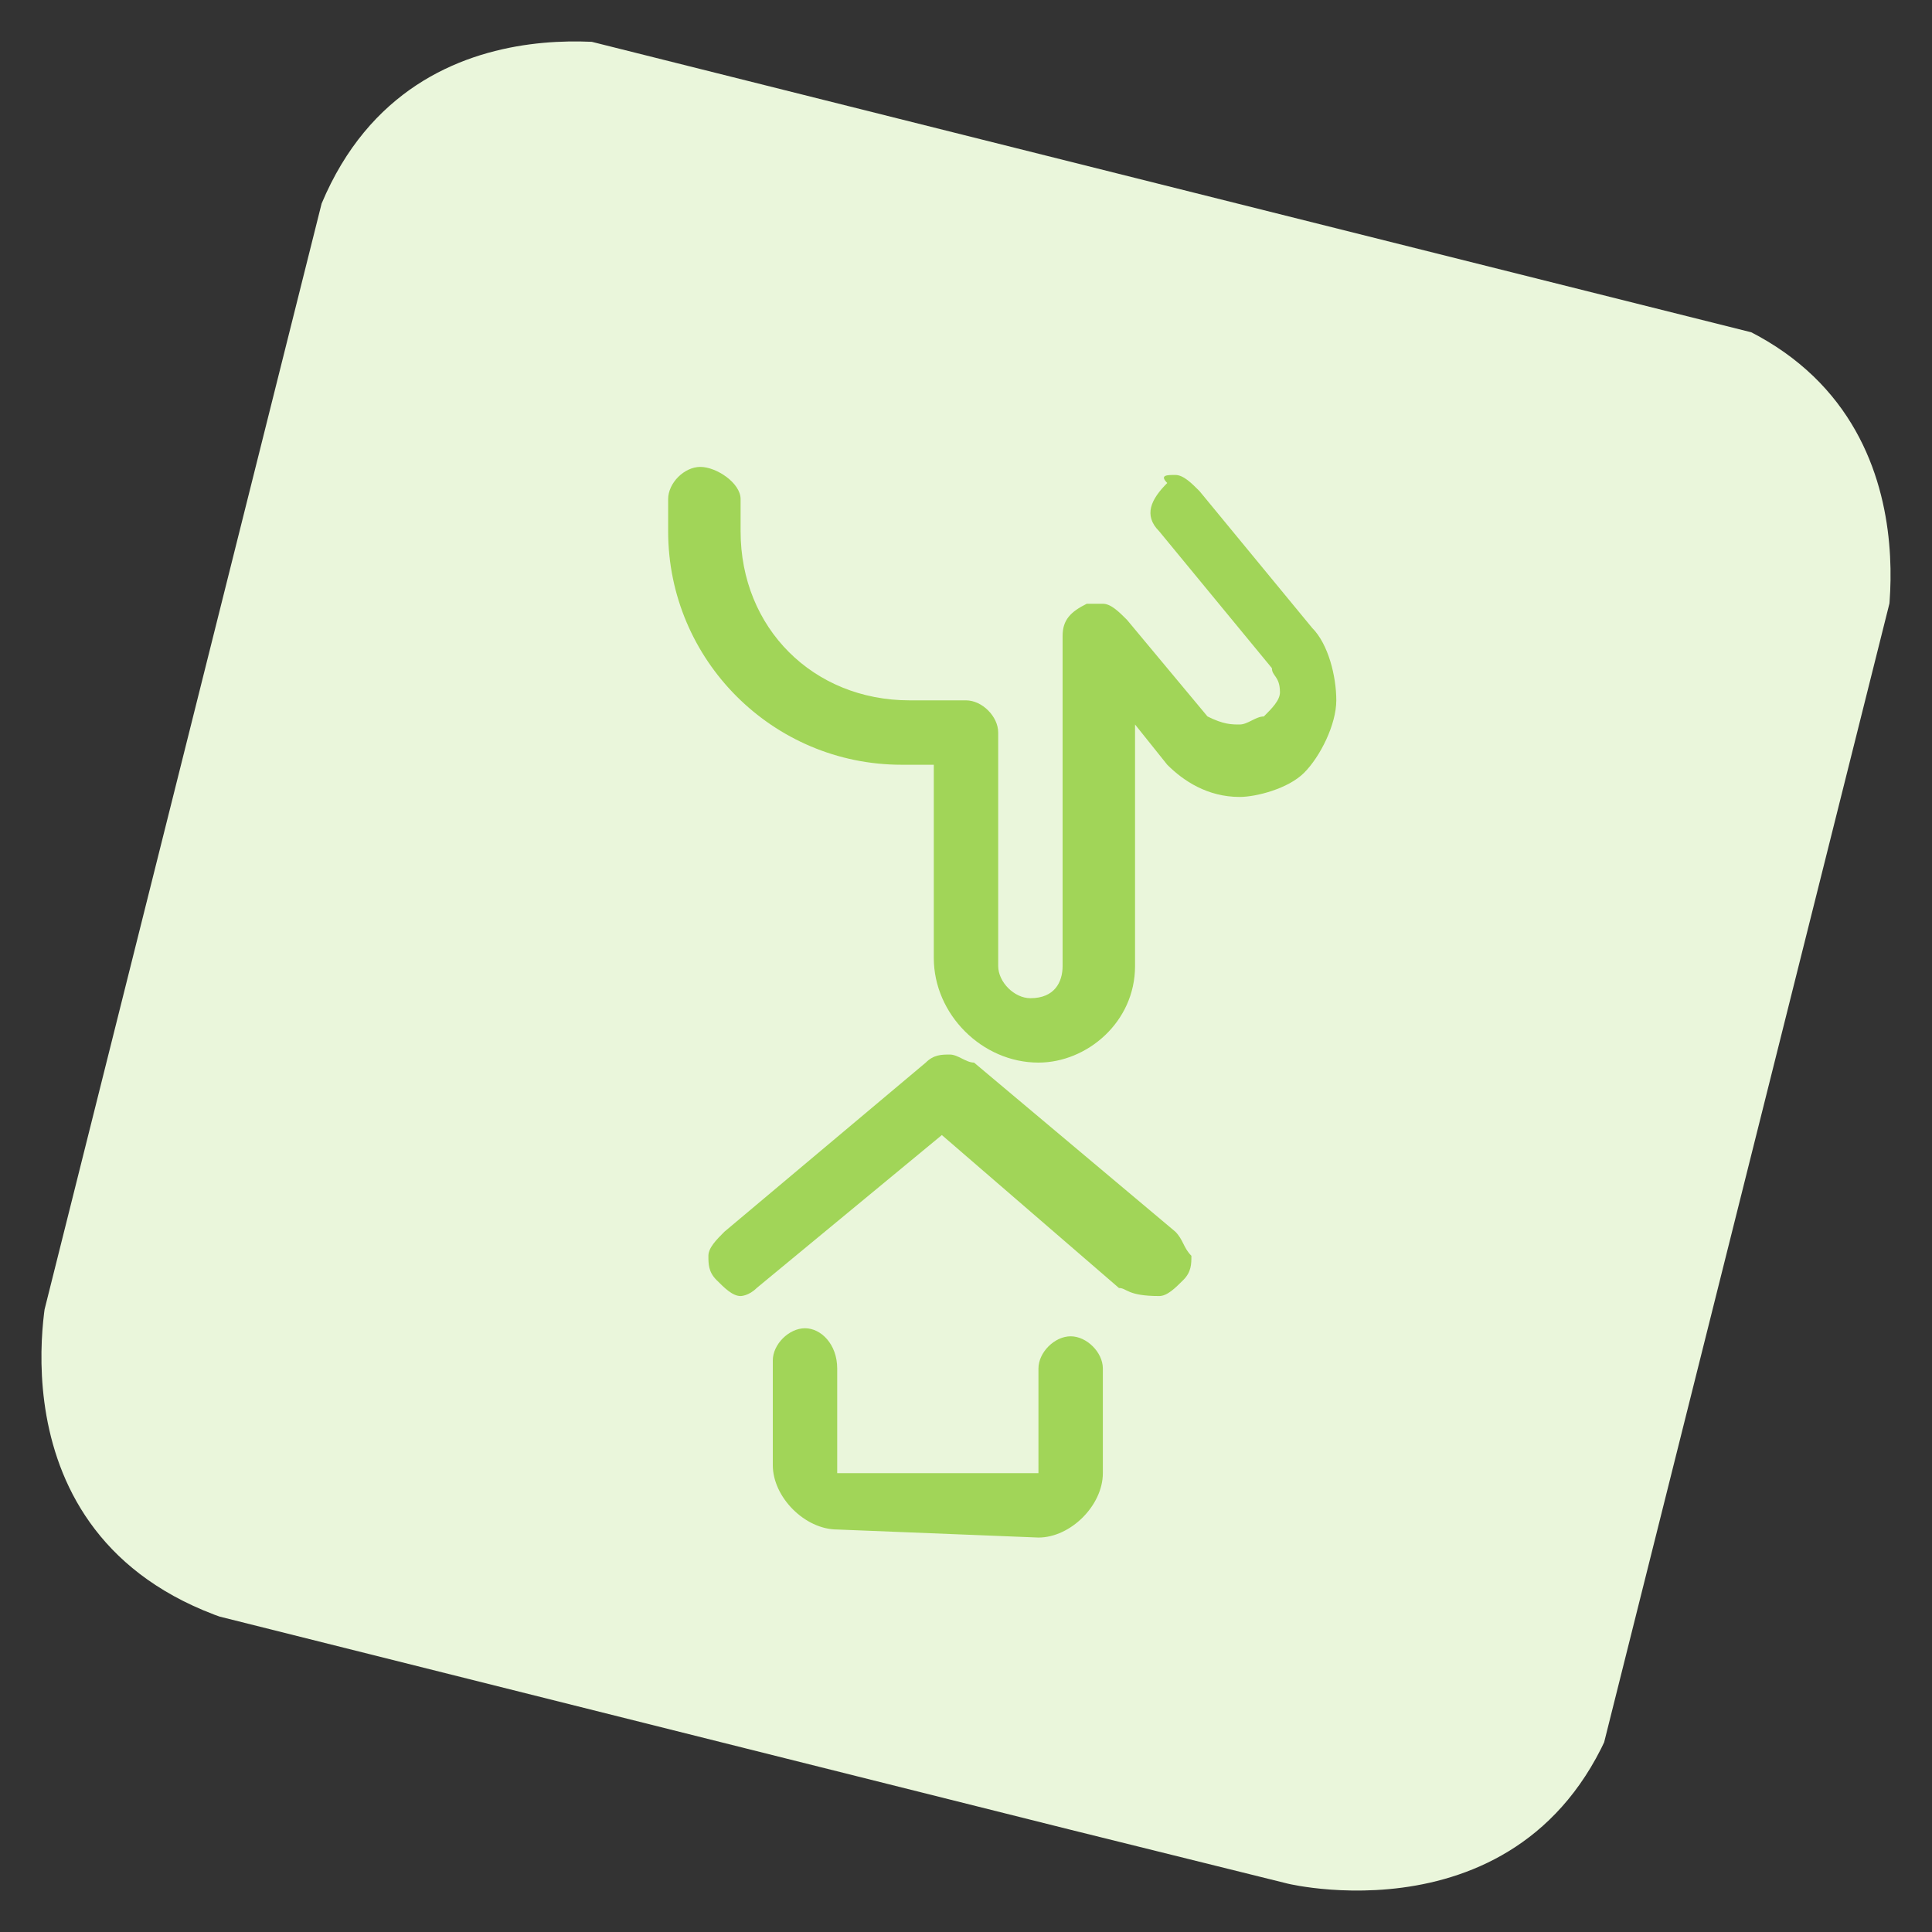 <?xml version="1.0" encoding="utf-8"?>
<!-- Generator: Adobe Illustrator 23.0.3, SVG Export Plug-In . SVG Version: 6.00 Build 0)  -->
<svg version="1.1" id="Regular" xmlns="http://www.w3.org/2000/svg" xmlns:xlink="http://www.w3.org/1999/xlink" x="0px" y="0px"
	 viewBox="0 0 24 24" style="enable-background:new 0 0 24 24;" xml:space="preserve">
<rect x="0" y="0" width="24" height="24" fill="#333333" stroke="none"/>
<style type="text/css">
	.st0{clip-path:url(#SVGID_2_);fill:#EAF6DB;}
	.st1{fill:#A1D558;}
</style>
<g>
	<g>
		<g>
			<defs>
				<rect id="SVGID_1_" x="1.9" y="2" transform="matrix(0.243 -0.97 0.97 0.243 -2.619 20.701)" width="20.1" height="20.1"/>
			</defs>
			<clipPath id="SVGID_2_">
				<use xlink:href="#SVGID_1_"  style="overflow:visible;"/>
			</clipPath>
			<path class="st0" d="M8,0.6c0,0-3.3-0.8-4.2,2.5L0.6,16c0,0-0.8,3.3,2.5,4.2L16,23.4c0,0,3.3,0.8,4.2-2.5L23.4,8
				c0,0,0.8-3.3-2.5-4.2L8,0.6z"/>
		</g>
	</g>
</g>
<title>real-estate-favorite-house-pick</title>
<g>
	<path class="st1" d="M12.9,13.2c-0.7,0-1.3-0.6-1.3-1.3V9.5h-0.4c-1.6,0-2.9-1.3-2.9-2.9V6.2C8.3,6,8.5,5.8,8.7,5.8S9.2,6,9.2,6.2
		v0.4c0,1.2,0.9,2.1,2.1,2.1H12c0.2,0,0.4,0.2,0.4,0.4v2.9c0,0.2,0.2,0.4,0.4,0.4c0.3,0,0.4-0.2,0.4-0.4V7.9c0-0.2,0.1-0.3,0.3-0.4
		c0.1,0,0.1,0,0.2,0c0.1,0,0.2,0.1,0.3,0.2l1,1.2C15.2,9,15.3,9,15.4,9c0.1,0,0.2-0.1,0.3-0.1c0.1-0.1,0.2-0.2,0.2-0.3
		c0-0.2-0.1-0.2-0.1-0.3l-1.4-1.7c-0.2-0.2-0.1-0.4,0.1-0.6c-0.1-0.1,0-0.1,0.1-0.1c0.1,0,0.2,0.1,0.3,0.2l1.4,1.7
		c0.2,0.2,0.3,0.6,0.3,0.9c0,0.3-0.2,0.7-0.4,0.9c-0.2,0.2-0.6,0.3-0.8,0.3l0,0c-0.4,0-0.7-0.2-0.9-0.4L14.1,9v3
		C14.1,12.7,13.5,13.2,12.9,13.2z"/>
	<path class="st1" d="M10.4,19c-0.4,0-0.8-0.4-0.8-0.8v-1.3c0-0.2,0.2-0.4,0.4-0.4s0.4,0.2,0.4,0.5v1.3h2.5V17
		c0-0.2,0.2-0.4,0.4-0.4s0.4,0.2,0.4,0.4v1.3c0,0.4-0.4,0.8-0.8,0.8L10.4,19L10.4,19z"/>
	<path class="st1" d="M9.2,16.1c-0.1,0-0.2-0.1-0.3-0.2c-0.1-0.1-0.1-0.2-0.1-0.3s0.1-0.2,0.2-0.3l2.5-2.1c0.1-0.1,0.2-0.1,0.3-0.1
		s0.2,0.1,0.3,0.1l2.5,2.1c0.1,0.1,0.1,0.2,0.2,0.3c0,0.1,0,0.2-0.1,0.3c-0.1,0.1-0.2,0.2-0.3,0.2l0,0C14,16.1,14,16,13.9,16
		l-2.2-1.9L9.4,16C9.3,16.1,9.2,16.1,9.2,16.1z"/>
</g>
</svg>
